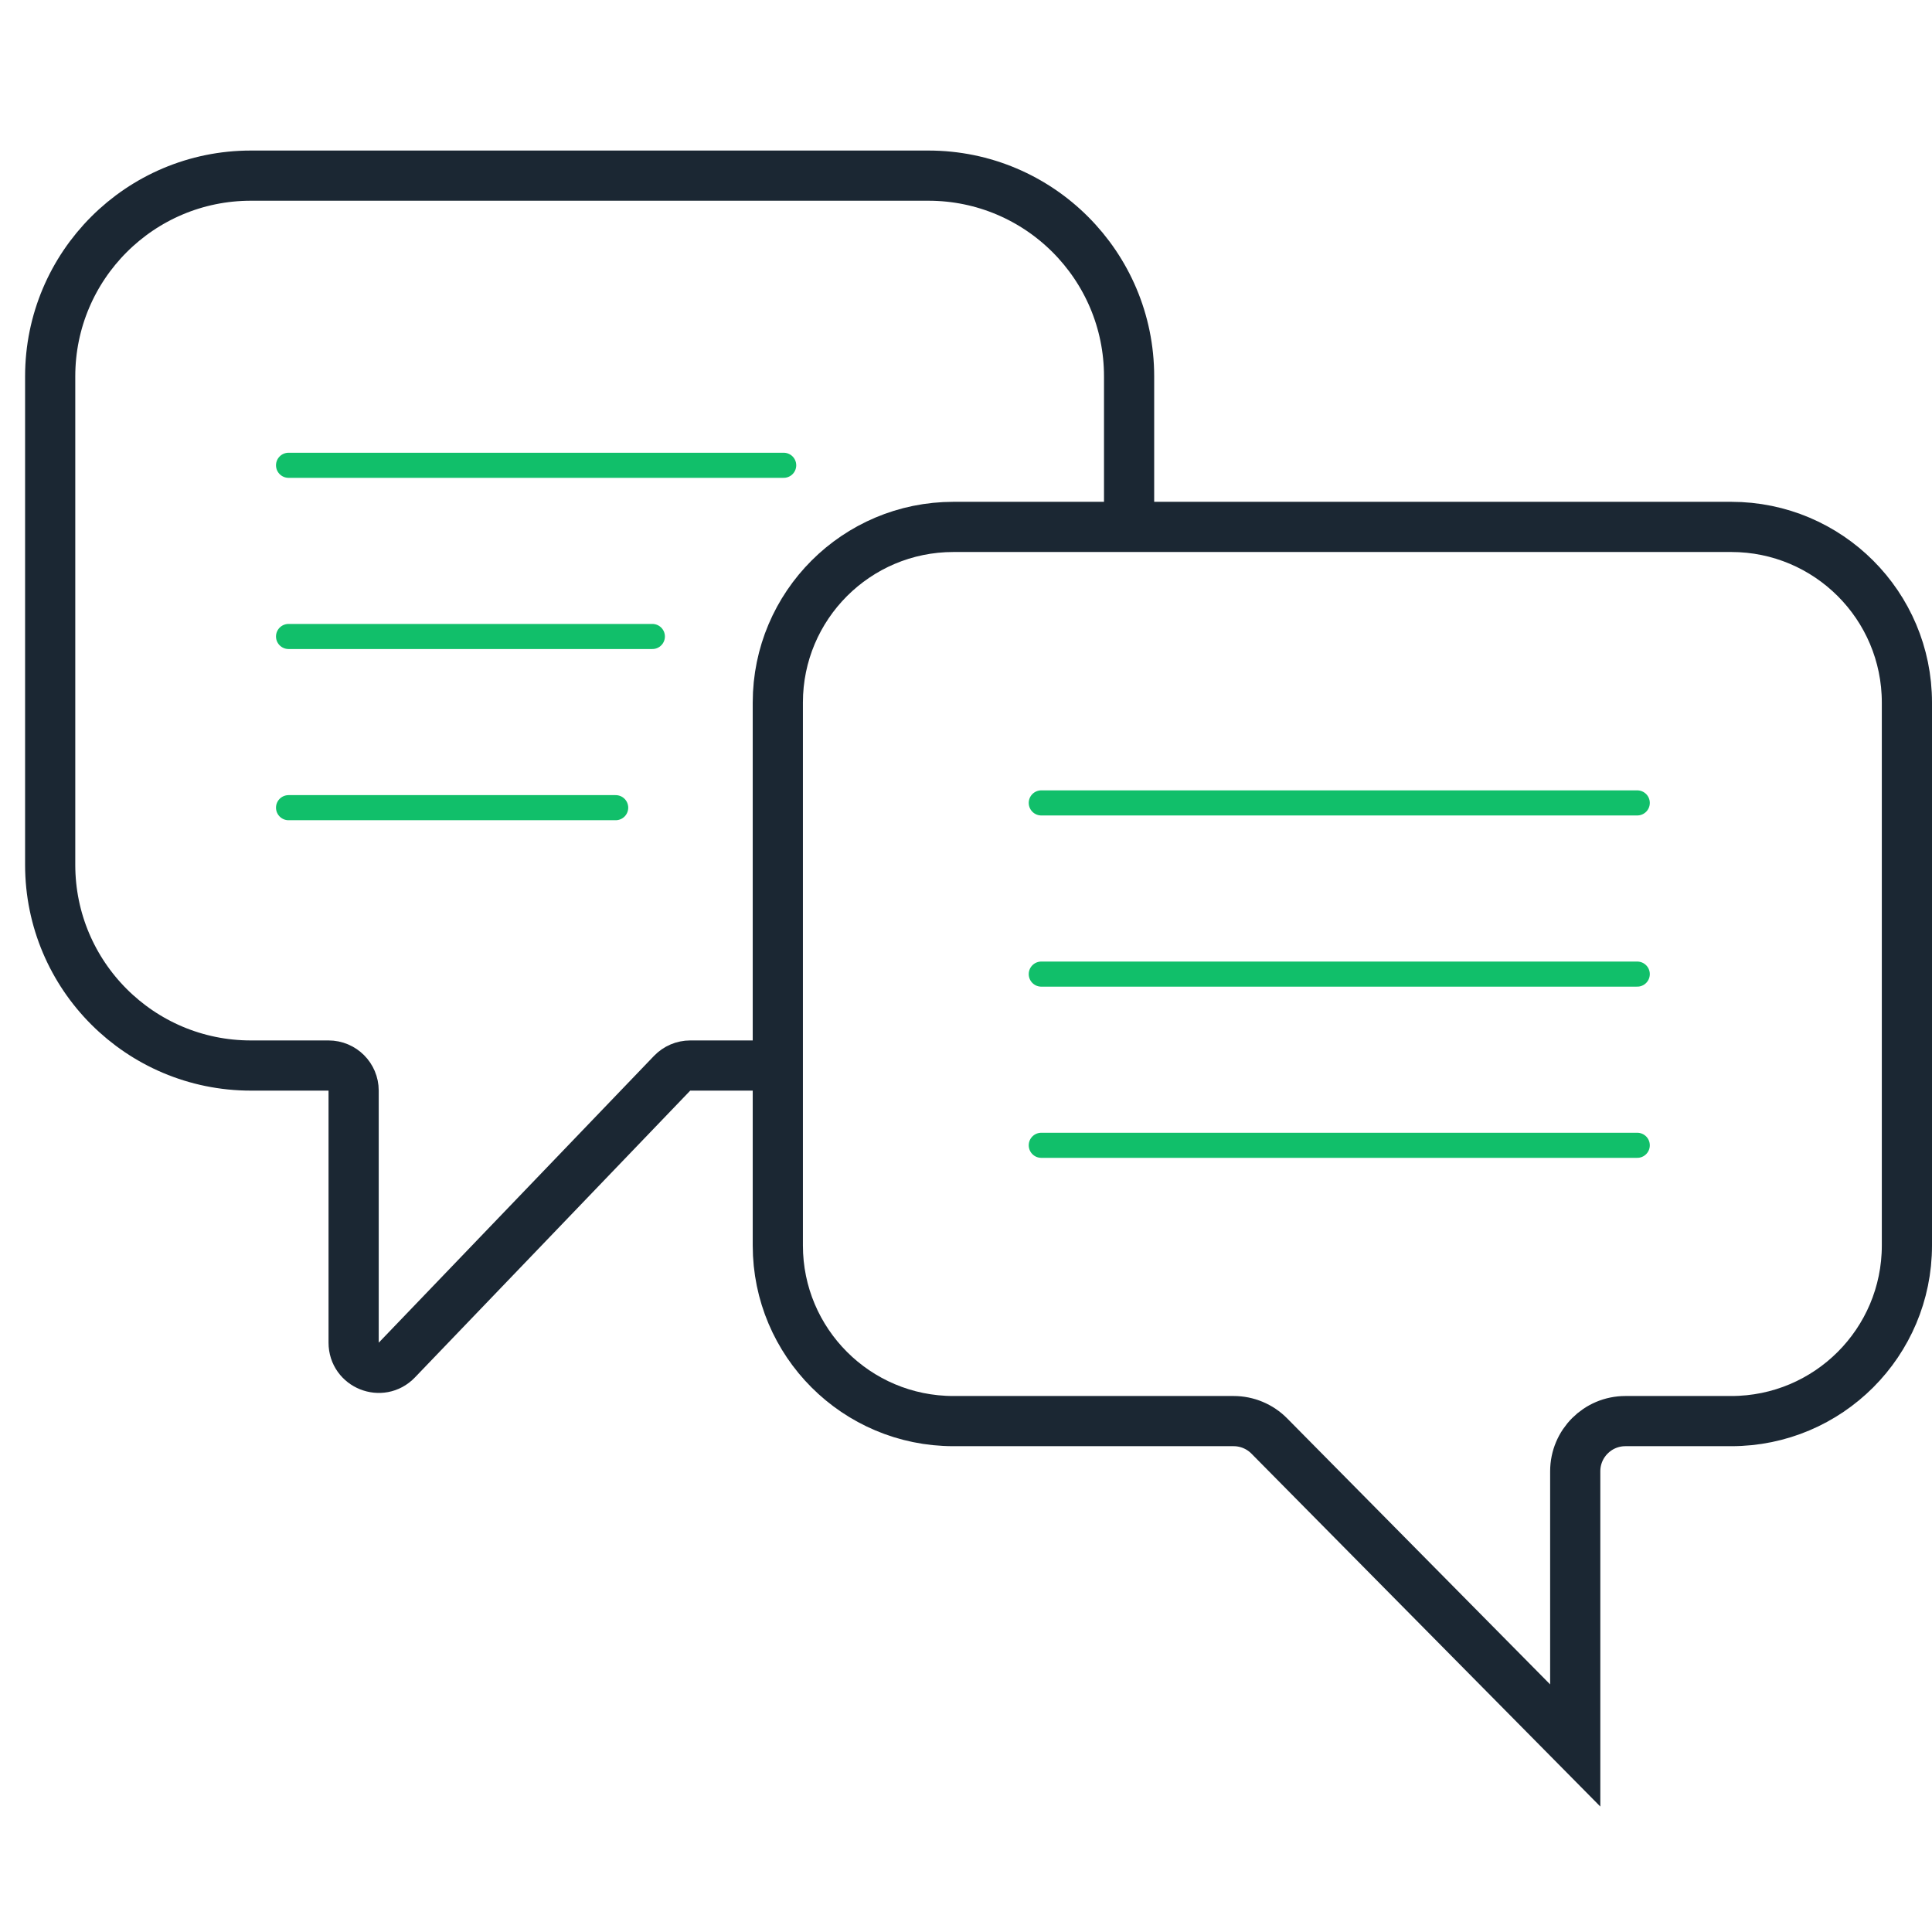 <svg width="77" height="77" viewBox="0 0 77 77" fill="none" xmlns="http://www.w3.org/2000/svg">
<path d="M65.253 32H41.5M65.253 38.823H41.5M65.253 45.646H41.5" stroke="#11BF6A" stroke-linecap="round"/>
<path d="M31.234 18.544H11.5M26 25.367H11.5M24.538 32.19H11.5" stroke="#11BF6A" stroke-linecap="round"/>
<path d="M38 21H69C72.866 21 76 24.134 76 28V49.638C76 53.504 72.866 56.638 69 56.638H64.781C63.677 56.638 62.781 57.533 62.781 58.638V69.566L50.588 57.232C50.212 56.852 49.7 56.638 49.166 56.638H38C34.134 56.638 31 53.504 31 49.638V28C31 24.134 34.134 21 38 21Z" stroke="#1B2733" stroke-width="2"/>
<path d="M30.362 42.467H27.51C27.237 42.467 26.977 42.578 26.788 42.774L15.815 54.206C15.191 54.856 14.094 54.415 14.094 53.514V43.467C14.094 42.914 13.646 42.467 13.094 42.467H10C5.582 42.467 2 38.885 2 34.467V15C2 10.582 5.582 7 10 7H37C41.418 7 45 10.582 45 15V20.451" stroke="#1B2733" stroke-width="2"/>
</svg>
